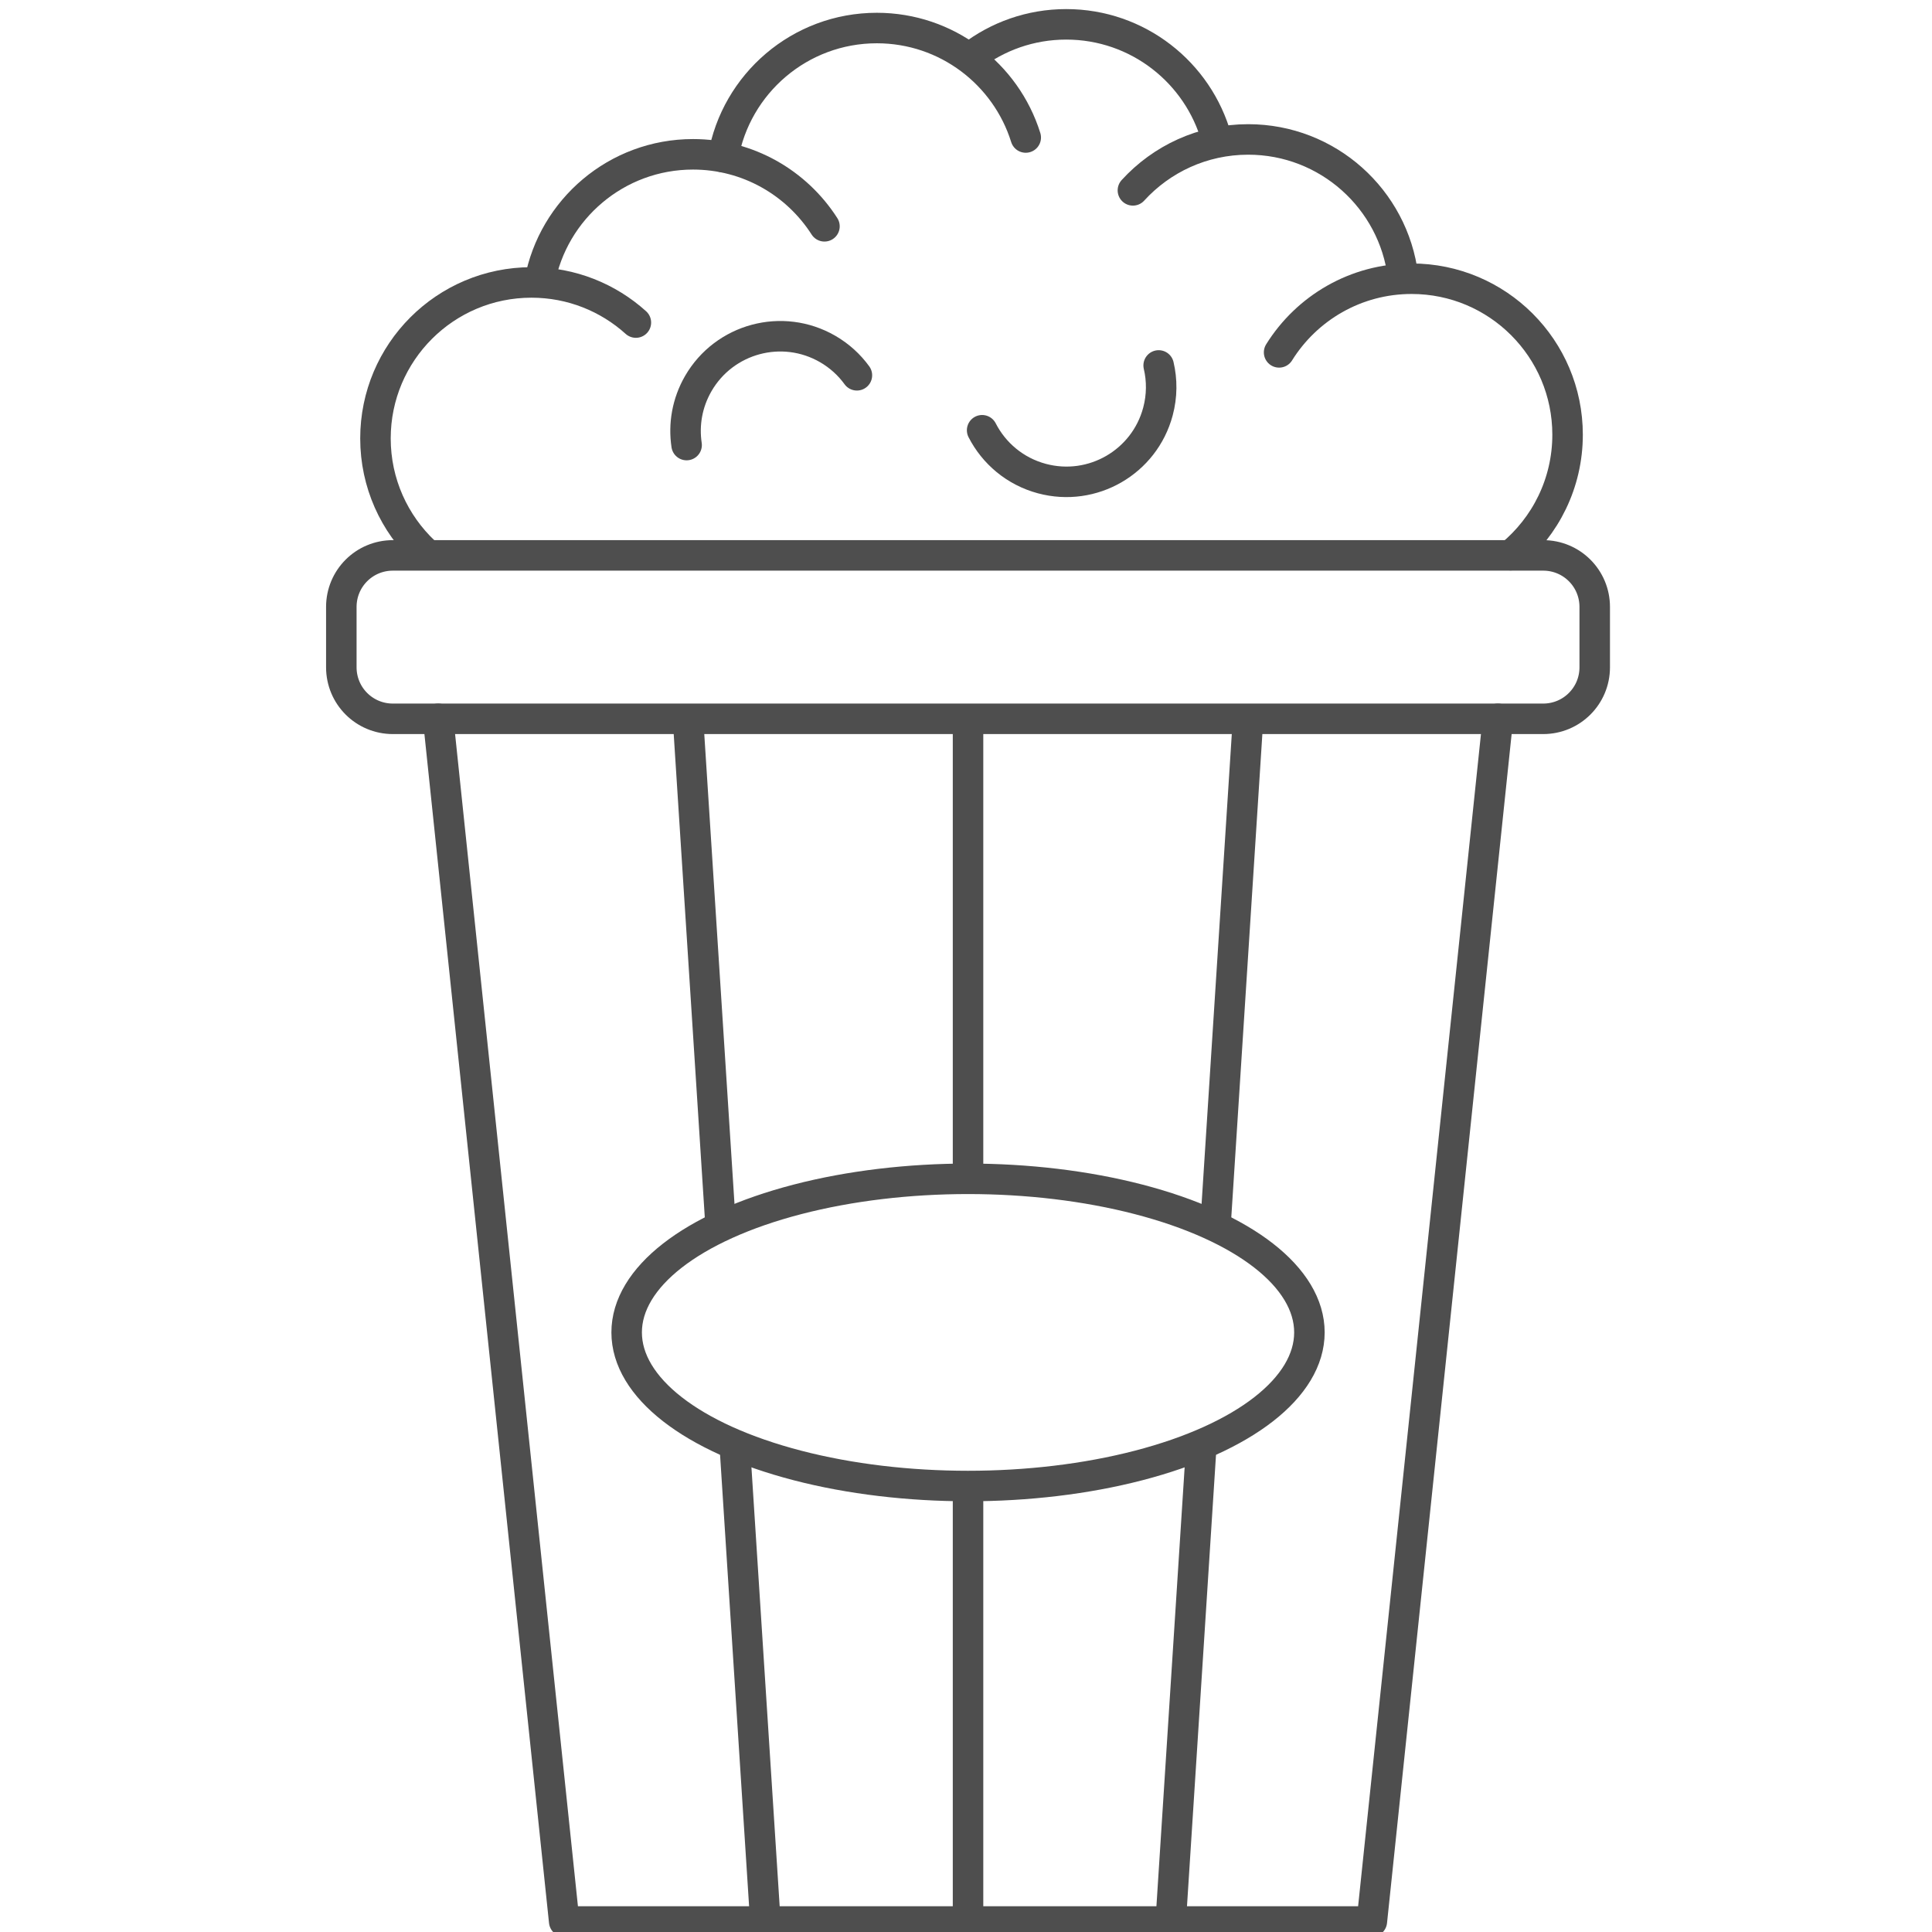 <?xml version="1.0" encoding="UTF-8" standalone="no"?>
<!-- Created with Inkscape (http://www.inkscape.org/) -->

<svg
   xmlns:dc="http://purl.org/dc/elements/1.1/"
   xmlns:cc="http://creativecommons.org/ns#"
   xmlns:rdf="http://www.w3.org/1999/02/22-rdf-syntax-ns#"
   xmlns:svg="http://www.w3.org/2000/svg"
   xmlns="http://www.w3.org/2000/svg"
   xmlns:sodipodi="http://sodipodi.sourceforge.net/DTD/sodipodi-0.dtd"
   xmlns:inkscape="http://www.inkscape.org/namespaces/inkscape"
   width="95"
   height="95"
   viewBox="0 0 95 95"
   id="svg2"
   version="1.1"
   inkscape:version="0.91 r13725"
   sodipodi:docname="popcorn.svg"
   inkscape:export-filename="C:\Users\satysfakcja\Desktop\layer1-4.png"
   inkscape:export-xdpi="90"
   inkscape:export-ydpi="90">
  <defs
     id="defs4" />
  <sodipodi:namedview
     id="base"
     pagecolor="#ffffff"
     bordercolor="#666666"
     borderopacity="1.0"
     inkscape:pageopacity="0.0"
     inkscape:pageshadow="2"
     inkscape:zoom="1.4142136"
     inkscape:cx="-198.75088"
     inkscape:cy="142.80148"
     inkscape:document-units="px"
     inkscape:current-layer="layer1"
     showgrid="false"
     units="px"
     fit-margin-top="0"
     fit-margin-left="0"
     fit-margin-right="0"
     fit-margin-bottom="0"
     inkscape:window-width="1920"
     inkscape:window-height="1017"
     inkscape:window-x="1912"
     inkscape:window-y="-8"
     inkscape:window-maximized="1"
     showguides="false"
     inkscape:guide-bbox="true">
    <sodipodi:guide
       position="36.627,127.048"
       orientation="1,0"
       id="guide6458" />
  </sodipodi:namedview>
  <g
     inkscape:label="Layer 1"
     inkscape:groupmode="layer"
     id="layer1"
     transform="translate(-669.643,-776.291)">
    <g
       id="g4464"
       transform="matrix(1.239,0,0,1.242,1904.456,322.836)" />
    <g
       id="g4464-7"
       transform="matrix(1.239,0,0,1.242,1770.885,387.836)" />
    <g
       id="layer1-4"
       inkscape:label="Layer 1"
       transform="matrix(0.911,0,0,0.912,58.877,71.905)" />
    <g
       id="g4234"
       transform="matrix(1.063,0,0,1.063,657.394,-130.473)" />
    <g
       id="g4993"
       transform="matrix(1.033,0,0,1.033,-23.575,-27.051)">
      <path
         inkscape:connector-curvature="0"
         id="rect4961"
         d="m 689.774,804.116 54.755,0 c 1.359,0 2.454,1.094 2.454,2.454 l 0,2.871 c 0,1.359 -1.094,2.454 -2.454,2.454 l -54.755,0 c -1.359,0 -2.454,-1.094 -2.454,-2.454 l 0,-2.871 c 0,-1.359 1.094,-2.454 2.454,-2.454 z"
         style="fill:none;fill-opacity:1;stroke:#4e4e4e;stroke-width:1.452;stroke-linecap:round;stroke-linejoin:round;stroke-miterlimit:4;stroke-dasharray:none;stroke-opacity:1" />
      <path
         sodipodi:nodetypes="cccc"
         inkscape:connector-curvature="0"
         id="rect4963"
         d="m 742.374,811.894 -6,57.25 -38.445,0 -6,-57.25"
         style="fill:none;fill-opacity:1;stroke:#4e4e4e;stroke-width:1.452;stroke-linecap:round;stroke-linejoin:round;stroke-miterlimit:4;stroke-dasharray:none;stroke-opacity:1" />
      <ellipse
         ry="7.312"
         rx="16.25"
         cy="841.103"
         cx="717.152"
         id="path4967"
         style="fill:none;fill-opacity:1;stroke:#4e4e4e;stroke-width:1.452;stroke-linecap:round;stroke-linejoin:round;stroke-miterlimit:4;stroke-dasharray:none;stroke-opacity:1" />
      <path
         sodipodi:nodetypes="cccccccc"
         inkscape:connector-curvature="0"
         id="rect4969"
         d="m 730.464,812.165 -1.534,23.862 m -0.688,10.692 -1.403,21.823 m -19.373,0 -1.408,-21.893 m -0.695,-10.802 -1.523,-23.681"
         style="fill:none;fill-opacity:1;stroke:#4e4e4e;stroke-width:1.452;stroke-linecap:round;stroke-linejoin:round;stroke-miterlimit:4;stroke-dasharray:none;stroke-opacity:1" />
      <path
         sodipodi:nodetypes="cccc"
         id="path4974"
         d="m 717.152,868.753 0,-20.067 m 0,-15.07 0,-21.537"
         style="fill:none;fill-opacity:1;stroke:#4e4e4e;stroke-width:1.452;stroke-linecap:round;stroke-linejoin:round;stroke-miterlimit:4;stroke-dasharray:none;stroke-opacity:1"
         inkscape:connector-curvature="0" />
      <path
         sodipodi:nodetypes="cssc"
         inkscape:connector-curvature="0"
         id="path4976"
         d="m 691.286,803.959 c -1.441,-1.354 -2.341,-3.278 -2.341,-5.411 0,-4.101 3.324,-7.425 7.425,-7.425 1.912,0 3.655,0.723 4.971,1.91"
         style="fill:none;fill-opacity:1;stroke:#4e4e4e;stroke-width:1.452;stroke-linecap:round;stroke-linejoin:round;stroke-miterlimit:4;stroke-dasharray:none;stroke-opacity:1" />
      <path
         style="fill:none;fill-opacity:1;stroke:#4e4e4e;stroke-width:1.452;stroke-linecap:round;stroke-linejoin:round;stroke-miterlimit:4;stroke-dasharray:none;stroke-opacity:1"
         d="m 696.76,791.087 c 0.639,-3.45 3.665,-6.063 7.3,-6.063 2.629,0 4.938,1.366 6.258,3.427"
         id="path4979"
         inkscape:connector-curvature="0"
         sodipodi:nodetypes="csc" />
      <path
         sodipodi:nodetypes="csc"
         inkscape:connector-curvature="0"
         id="path4981"
         d="m 705.495,785.158 c 0.606,-3.491 3.651,-6.145 7.315,-6.145 3.33,0 6.147,2.192 7.089,5.211"
         style="fill:none;fill-opacity:1;stroke:#4e4e4e;stroke-width:1.452;stroke-linecap:round;stroke-linejoin:round;stroke-miterlimit:4;stroke-dasharray:none;stroke-opacity:1" />
      <path
         style="fill:none;fill-opacity:1;stroke:#4e4e4e;stroke-width:1.452;stroke-linecap:round;stroke-linejoin:round;stroke-miterlimit:4;stroke-dasharray:none;stroke-opacity:1"
         d="m 717.299,780.376 c 1.253,-0.965 2.823,-1.539 4.527,-1.539 3.41,0 6.282,2.298 7.154,5.43"
         id="path4983"
         inkscape:connector-curvature="0"
         sodipodi:nodetypes="csc" />
      <path
         sodipodi:nodetypes="csc"
         inkscape:connector-curvature="0"
         id="path4985"
         d="m 725,786.74 c 1.358,-1.489 3.314,-2.424 5.488,-2.424 3.792,0 6.92,2.843 7.369,6.513"
         style="fill:none;fill-opacity:1;stroke:#4e4e4e;stroke-width:1.452;stroke-linecap:round;stroke-linejoin:round;stroke-miterlimit:4;stroke-dasharray:none;stroke-opacity:1" />
      <path
         style="fill:none;fill-opacity:1;stroke:#4e4e4e;stroke-width:1.452;stroke-linecap:round;stroke-linejoin:round;stroke-miterlimit:4;stroke-dasharray:none;stroke-opacity:1"
         d="m 731.959,794.452 c 1.311,-2.105 3.645,-3.506 6.307,-3.506 4.101,0 7.425,3.324 7.425,7.425 0,2.31 -1.055,4.373 -2.708,5.735"
         id="path4987"
         inkscape:connector-curvature="0"
         sodipodi:nodetypes="cssc" />
      <path
         sodipodi:nodetypes="cssc"
         inkscape:connector-curvature="0"
         id="path4989"
         d="m 703.756,798.864 c -0.147,-0.975 0.023,-2.004 0.554,-2.925 1.245,-2.156 4.002,-2.895 6.158,-1.65 0.566,0.327 1.034,0.757 1.394,1.254"
         style="fill:none;fill-opacity:1;stroke:#4e4e4e;stroke-width:1.452;stroke-linecap:round;stroke-linejoin:round;stroke-miterlimit:4;stroke-dasharray:none;stroke-opacity:1" />
      <path
         style="fill:none;fill-opacity:1;stroke:#4e4e4e;stroke-width:1.452;stroke-linecap:round;stroke-linejoin:round;stroke-miterlimit:4;stroke-dasharray:none;stroke-opacity:1"
         d="m 726.226,795.074 c 0.165,0.701 0.165,1.453 -0.035,2.198 -0.644,2.405 -3.116,3.832 -5.521,3.188 -1.282,-0.343 -2.286,-1.206 -2.847,-2.301"
         id="path4991"
         inkscape:connector-curvature="0"
         sodipodi:nodetypes="cssc" />
    </g>
  </g>
</svg>
